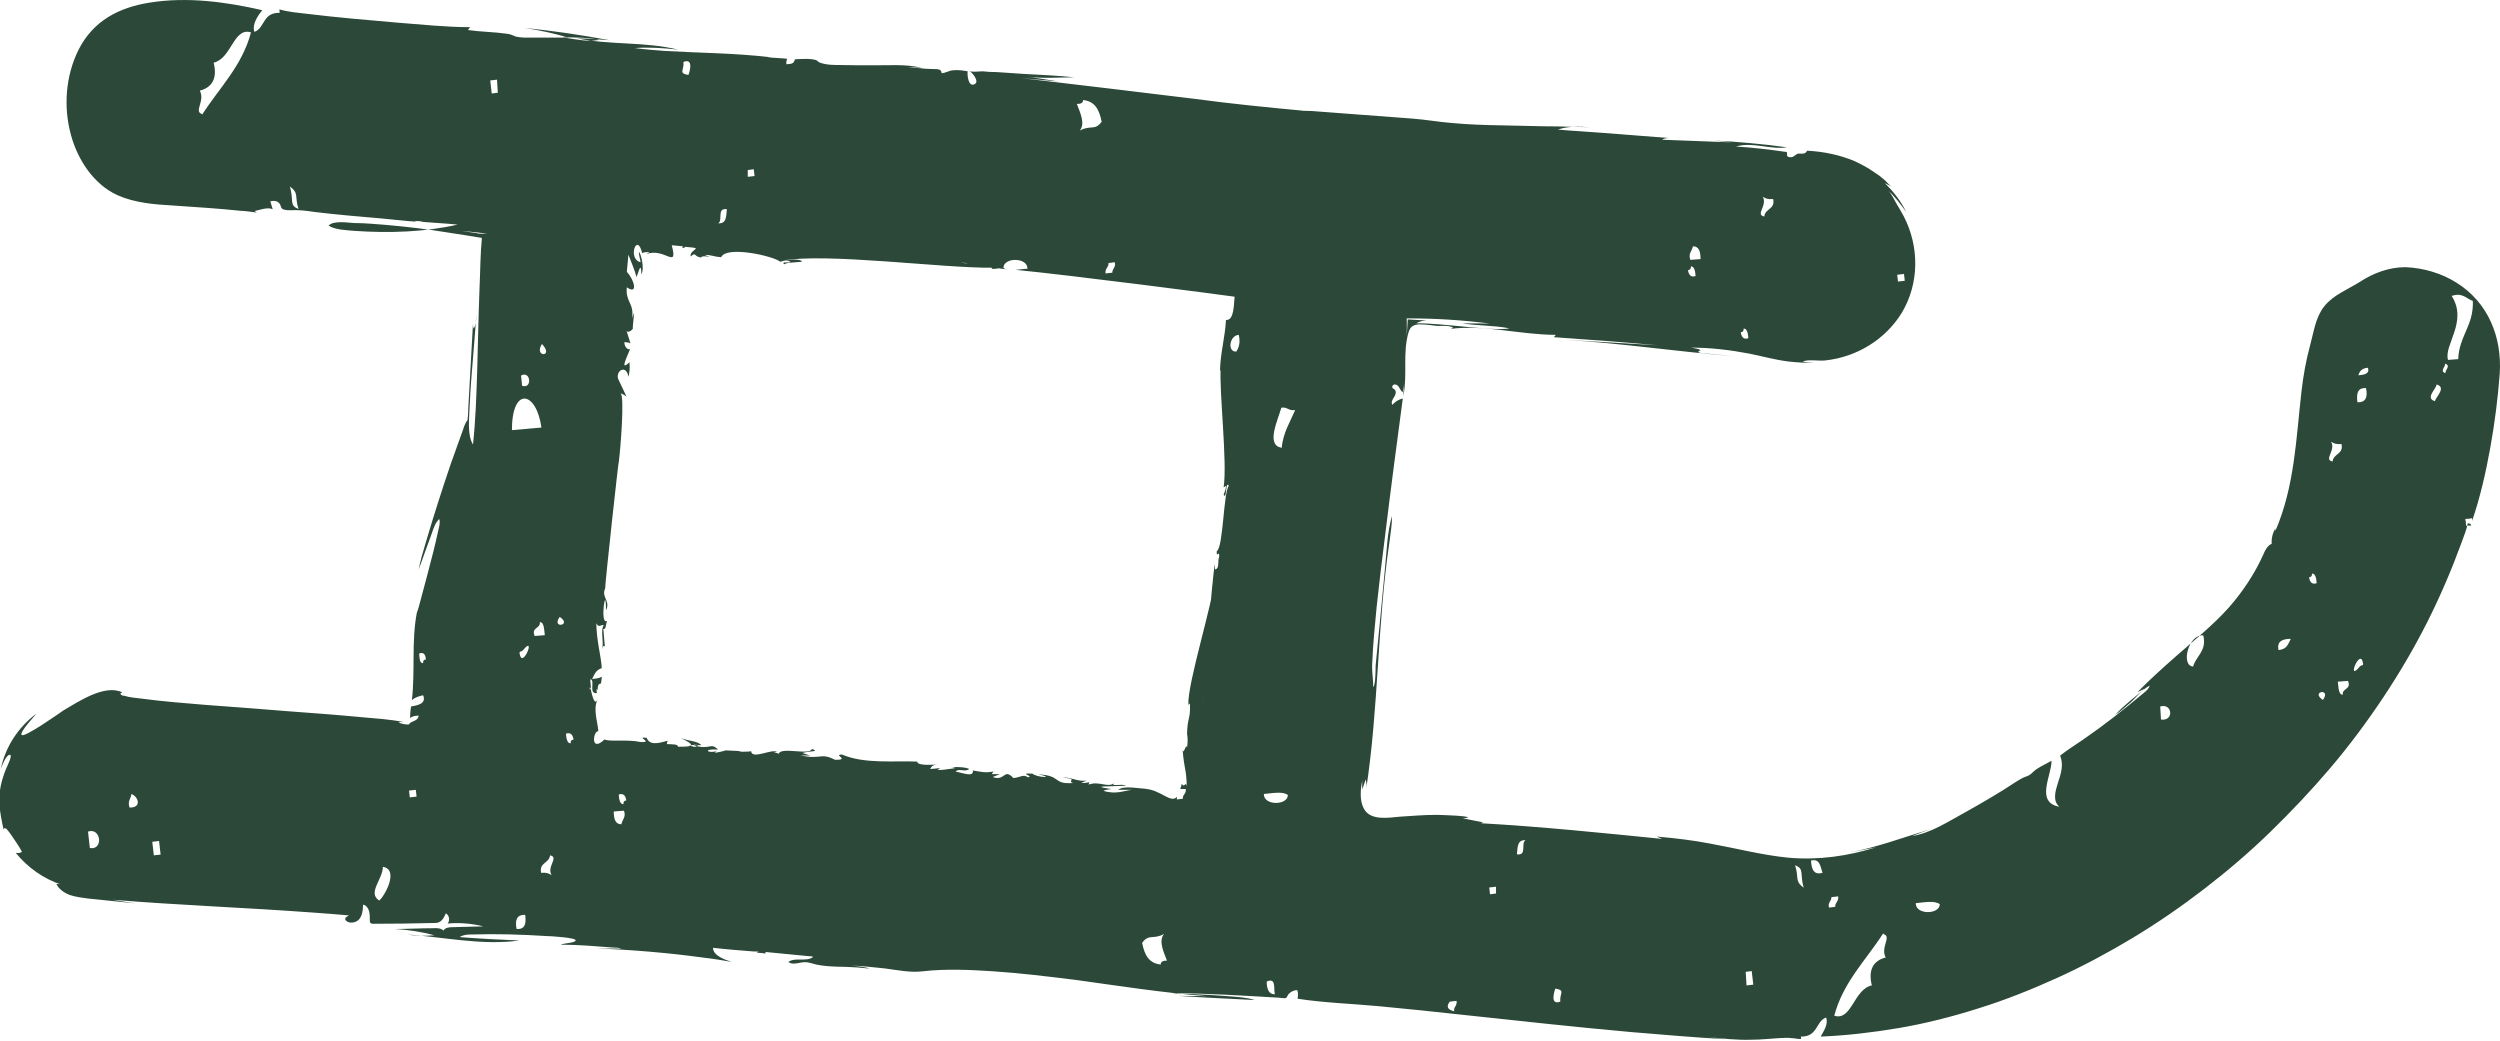 <?xml version="1.0" encoding="UTF-8"?><svg id="Ebene_2" xmlns="http://www.w3.org/2000/svg" viewBox="0 0 95.72 39.85"><defs><style>.cls-1{fill:#2b4838;}</style></defs><g id="Ebene_1-2"><path class="cls-1" d="M94.62,20.12s-.13,0-.2,.01c0-.09-.01-.17-.03-.26,.09,0,.17-.01,.26-.03,0,.03,.01,.07,0,.11,.31-.9,.53-1.87,.7-2.82,.17-.94,.29-1.89,.36-2.83,.09-1.39-.44-2.72-1.66-3.48-.57-.36-1.29-.57-1.96-.59-.62,0-1.23,.23-1.73,.56-.46,.29-1.02,.5-1.37,.94-.34,.43-.4,.99-.54,1.49-.16,.59-.26,1.16-.33,1.76-.21,1.83-.26,3.63-1,5.35v-.1c-.1,.17-.16,.39-.14,.59-.17,.07-.26,.26-.33,.43-.33,.73-.79,1.42-1.32,2.02-.62,.69-1.34,1.26-2.03,1.87-.5,.44-1,.89-1.46,1.36,.09-.04,.19-.09,.27-.13-.37,.33-.79,.63-1.12,1,.17-.11,.34-.26,.5-.4,.29-.23,.47-.54,.82-.72-.04,.13-.14,.21-.24,.29-.74,.62-1.5,1.22-2.3,1.77-.29,.2-.6,.39-.89,.62,.14,.36,.03,.7-.09,1.06-.09,.29-.21,.67,.06,.9-.93-.17-.3-1.19-.3-1.76-.23,.13-.56,.27-.74,.46q-.1,.1-.23,.14c-.13,.04-.27,.13-.4,.21-.63,.42-1.29,.8-1.95,1.17-.63,.34-1.3,.79-2.02,.9,.24-.09,.49-.19,.73-.27-1.03,.31-2.06,.7-3.13,.9,.34-.06,.69-.13,1.03-.2-1.09,.34-2.22,.5-3.36,.4-1.02-.1-2-.36-3-.54-.67-.13-1.36-.21-2.05-.27,.07,.03,.14,.06,.21,.09-2.3-.23-4.62-.47-6.94-.6l.09-.03c-.26-.06-.53-.1-.79-.16,.07,0,.14-.01,.21-.03,0-.07-1.13-.1-1.22-.1-.47,0-.93,.04-1.4,.07-.43,.04-1.13,.16-1.37-.31-.17-.31-.13-.74-.06-1.09-.01,.11,0,.24,0,.36l.13-.39c.04,.14,.04,.29,.01,.43,.49-3.15,.43-6.37,.9-9.52,.04-.33,.1-.66,.1-1-.19,.64-.2,1.32-.27,1.99-.07,.7-.13,1.42-.2,2.12-.06,.54-.1,1.09-.16,1.63,0,.09,0,.74-.09,.82,0-.3-.06-.6-.04-.92,.03-.72,.1-1.45,.17-2.16,.1-.93,.21-1.85,.33-2.78,.21-1.73,.44-3.46,.67-5.19-.16,.03-.3,.13-.4,.24-.06-.1,.01-.21,.07-.3,.06-.09,.1-.23,0-.3-.01,0-.04-.03-.06-.04-.04-.06,.01-.14,.09-.14s.13,.06,.17,.13c.04,.07,.07,.13,.13,.17,0-.1,.03-.2,.03-.31,0,.16,0,.3-.01,.46,.17-.83-.04-1.67,.21-2.48,.03-.07,.07-.16,.14-.2,.09-.06,.19-.07,.29-.07,.23,0,.46,.04,.67,.06,.16,0,.46-.03,.6,.07-.03,0-.06,.03-.09,.04,1.33-.16,2.68,.23,4.01,.23,0,.03-.04,.06-.07,.09,1.33,.09,2.65,.19,3.98,.31-1.19-.07-2.38-.14-3.56-.21,2.17,.13,4.34,.46,6.51,.63-.39-.04-.77-.07-1.14-.11-.09,0-.2-.01-.27-.06,.03,0,.07-.06,.1-.06-.09-.07-.24-.07-.36-.1,.74,0,1.5,.09,2.23,.23,.5,.1,.99,.24,1.49,.3,.33,.04,.67,.06,1.02,.04-.16,0-.33,0-.47-.04,.24-.09,.6-.01,.87-.04,1.2-.13,2.3-.8,2.93-1.83,.67-1.13,.67-2.53,.07-3.69-.09-.16-.17-.31-.27-.47-.1-.16-.2-.41-.34-.53,.27,.24,.49,.54,.7,.83-.2-.41-.49-.79-.82-1.1,.09,.04,.17,.09,.26,.13-.1-.06-.2-.2-.29-.27-.11-.1-.23-.19-.36-.27-.24-.17-.5-.31-.76-.43-.57-.24-1.2-.37-1.83-.4,0,.06-.07,.1-.13,.11-.06,.01-.13,0-.19,0-.09,.01-.14,.1-.23,.13-.09,.03-.21,0-.21-.07,0-.03,.01-.06,0-.09,0-.03-.04-.04-.09-.04-.62-.09-1.23-.16-1.86-.2,.63-.19,1.3,.13,1.95,.03-.93-.13-1.86-.21-2.79-.26l.66,.07c-.89-.03-1.76-.07-2.65-.1,.1-.07,.21-.07,.33-.06-1.19-.09-2.36-.19-3.55-.27-.26-.01-.52-.04-.77-.06,.4-.14,.82-.11,1.23-.09-.41-.01-.82-.01-1.23-.03-.7,0-1.42-.03-2.12-.04-.64-.01-1.29-.03-1.93-.09-.52-.04-1-.13-1.53-.17-1.29-.1-2.58-.19-3.85-.29-.13,0-.27-.01-.4-.01h.09c-1.4-.13-2.8-.27-4.21-.46-2.2-.27-4.39-.53-6.6-.79l1.43,.13-1.2-.19c.56,.09,1.22,.03,1.8,.03-.63-.07-1.29-.09-1.93-.13-.34-.03-.7-.04-1.04-.07-.19,0-.36-.01-.54-.03-.13,0-.4,.04-.5-.01,.11,.06,.39,.4,.2,.5-.26,.14-.29-.39-.27-.49-.17-.03-.37-.06-.54-.04-.16,0-.3,.11-.46,.11,0-.2-.24-.14-.4-.16-.14,0-.29-.01-.43-.03-.14-.01-.3-.01-.44-.04,.17,.01,.34,.01,.52,.03-.62-.16-1.32-.09-1.93-.1-.39,0-.79,0-1.17-.01-.26,0-.56,0-.8-.09-.06-.01-.11-.09-.16-.1-.21-.07-.59-.04-.8-.03-.06,.2-.16,.17-.33,.19-.01-.07,0-.14,.03-.21-.26-.03-.52-.03-.76-.06h.1c-1.35-.16-2.69-.16-4.04-.24-.39-.03-.77-.06-1.14-.11,.54-.04,1.12,0,1.66,.06-1.26-.31-2.59-.17-3.86-.43,.41,0,.83,.04,1.24,.07-1.07-.2-2.16-.36-3.25-.47,.56,.09,1.12,.2,1.65,.37h-1.37c-.19,0-.43,.01-.62-.04-.11-.04-.21-.1-.36-.11-.49-.07-.99-.07-1.47-.14,.03-.03,.04-.09,.09-.11-.92,0-1.85-.1-2.76-.17-1.17-.1-2.33-.2-3.49-.34-.34-.04-.72-.07-1.06-.17,0,.04,0,.09,.01,.13-.26,0-.43,.07-.57,.29-.11,.16-.19,.37-.4,.44-.1-.29,.14-.63,.3-.83C8.65,.07,7.16-.13,5.73,.1c-1.19,.19-2.16,.7-2.72,1.8-.5,1-.59,2.2-.29,3.28,.26,.94,.86,1.87,1.77,2.29,.67,.3,1.43,.36,2.15,.4,.86,.06,1.7,.11,2.56,.2,.21,.01,.43,.04,.64,.07-.03,0-.06-.04-.09-.06,.19-.04,.5-.16,.69-.07-.03-.1-.06-.2-.09-.3,.1-.03,.23-.03,.31,.04,.13,.11,.06,.23,.2,.27,.17,.06,.41,.01,.6,.03,.2,.01,.41,.04,.62,.07,.83,.1,1.65,.17,2.48,.24,.47,.04,.93,.1,1.4,.13-.03,0-.07-.03-.1-.03,.13,0,.24,.01,.37,.03h-.14c.47,.04,.96,.06,1.43,.11-1.27,.29-2.63,.33-3.94,.24-.31-.03-.72-.03-1-.2,.19-.21,.74-.11,.99-.1,.4,0,.8,.04,1.2,.07,.79,.07,1.57,.16,2.36,.29,.44,.07,.87,.13,1.32,.21-.06,.63-.06,1.29-.09,1.93-.04,1.06-.06,2.13-.09,3.19-.03,.93-.06,1.87-.16,2.79-.23-.37-.14-1.02-.13-1.43,.03-.74,.1-1.5,.16-2.25,.04-.44,.07-.9,.1-1.35-.01,.17,0,.44-.1,.59-.03-.06-.03-.11-.03-.19-.03,.41-.04,.84-.07,1.26l-.11,1.97c0,.16-.01,.31-.03,.47-.1,.11-.16,.33-.21,.47-.14,.4-.29,.8-.43,1.2-.34,1-.66,2-.96,3.02-.1,.33-.2,.67-.27,1.02,.16-.41,.3-.84,.46-1.26,.07-.17,.13-.44,.26-.59,.03-.03,.03-.06,.07-.07,.04,.11,0,.27-.03,.39-.06,.29-.13,.57-.2,.86-.16,.63-.33,1.27-.5,1.9-.04,.14-.07,.29-.13,.43-.21,1.09-.06,2.23-.19,3.35,.11-.11,.29-.16,.43-.19,.14,.33-.23,.39-.46,.43-.03,.14-.03,.3-.04,.44,.09-.07,.21-.09,.33-.09-.03,.24-.31,.19-.37,.34-.11,0-.3-.01-.4-.09,.07-.01,.14,0,.21,0-.53-.11-1.07-.14-1.62-.19-.94-.09-1.9-.16-2.85-.23-1.04-.09-2.07-.16-3.12-.24-.82-.07-1.63-.13-2.45-.24-.21-.03-.46-.04-.67-.11-.04,0-.11-.01-.14-.06-.01-.01,0-.06,0-.04l.06-.03c-.67-.33-1.7,.37-2.25,.69-.13,.09-1.5,1.06-1.6,.94-.1-.1,.53-.76,.57-.82-.7,.52-1.19,1.27-1.37,2.12,.04-.11,.2-.53,.34-.54,.14-.01-.1,.44-.13,.52-.19,.46-.3,.92-.26,1.42,.03,.31,.09,.63,.16,.93,.04-.2,.24,.14,.29,.2,.14,.21,.3,.43,.41,.64-.06,.06-.16,.06-.24,.04,.46,.57,1.07,1,1.77,1.23-.06-.03-.14-.04-.21-.03,.1,.2,.3,.34,.52,.42,.21,.07,.44,.1,.66,.13,.62,.06,1.23,.13,1.85,.19-.3-.04-.59-.09-.89-.14,2.55,.21,5.11,.3,7.67,.49,.46,.03,.93,.07,1.39,.11l-.11,.07s-.04,.03-.03,.09c.1,.17,.39,.14,.52,0,.13-.14,.16-.37,.16-.57,.11,.01,.2,.13,.23,.24,.03,.11,.03,.24,.03,.36,0,.04,0,.09,.03,.1,.03,.03,.07,.03,.1,.03,.77,0,1.55-.01,2.32-.03,.07,0,.13,0,.2-.03,.13-.06,.2-.2,.26-.34,.13,.07,.17,.27,.07,.39,.46-.04,.93,0,1.37,.11l-1.17,.03c-.13,0-.29,.01-.36,.13-.1-.09-.24-.1-.39-.09-.49,0-.99,.03-1.47,.03,.52,.03,1.03,.11,1.52,.24-.36,.03-.72,.03-1.07-.03,1.45,.1,2.89,.43,4.32,.23-.76-.03-1.53-.07-2.29-.13,.13-.09,.3-.1,.46-.1,.96-.03,1.9,0,2.86,.06,.13,0,1.16,.06,1.12,.17-.03,.1-.47,.1-.57,.16,.67,0,1.35,.06,2,.11,.11,0,.23,.01,.33,.04-.31,0-.64,0-.96-.01,1.37,.06,2.75,.17,4.12,.36,.36,.04,.7,.1,1.06,.16-.23-.07-.72-.23-.72-.54,.52,.06,1.03,.1,1.55,.14,.07,0,.14,0,.21,.01-.03,0-.06,.03-.09,.04,.11,0,.23,.01,.34,.03v-.06c.54,.06,1.1,.1,1.65,.16,.06,0,.13,0,.17,.03-.23,.2-.69,0-.94,.19,.14,.14,.44,.01,.63,.01,.16,0,.29,.06,.43,.09,.52,.11,1.02,.07,1.55,.11,.17,.01,.33,.04,.5,.04-.23-.06-.47-.09-.72-.11,.43,.01,.86,.07,1.3,.11,.47,.06,.97,.17,1.45,.11,.89-.1,1.8-.06,2.7,0,1.06,.07,2.1,.2,3.16,.33,1.66,.23,3.32,.49,4.99,.62-.36,0-.72,0-1.07-.01,.23,.03,2.93,.16,2.93,.16-.31-.1-.6-.11-.93-.14-.5-.04-1-.07-1.52-.09-.26,0-.5-.01-.76-.03,1.37,0,2.75,.09,4.12,.17,.07,0,.23,.04,.29,.01,.04-.03,.06-.1,.09-.14,.09-.1,.21-.16,.34-.16,.04,.1,.03,.23,.01,.33,1.03,.16,2.1,.19,3.15,.29,1.04,.1,2.15,.21,3.21,.33,2.15,.23,4.31,.47,6.45,.66,1.19,.1,2.38,.2,3.56,.27-.24-.03-.47-.06-.72-.09,.57,.06,1.14,.13,1.73,.11,.36,0,.7-.04,1.04-.06,.16,0,.33-.03,.5,0,.11,0,.23,.04,.36,.03,0-.03,0-.06-.01-.09,.26,0,.42-.07,.57-.29,.11-.16,.19-.37,.4-.44,.09,.26-.1,.53-.21,.73,1-.04,2-.16,3.01-.33,1-.17,2.06-.44,3.06-.76,1-.31,2.02-.72,2.99-1.16,.97-.44,1.96-.97,2.89-1.53,.93-.56,1.86-1.2,2.73-1.87,.87-.67,1.73-1.4,2.53-2.18s1.57-1.59,2.3-2.45c.73-.86,1.4-1.76,2.02-2.69,.62-.93,1.19-1.9,1.69-2.89,.5-.99,.94-2.02,1.32-3.06,.09-.24,.19-.5,.24-.74l.11,.04Zm.06-8.6c.04,.94-.53,1.35-.56,2.23l-.39,.03c-.17-.57,.77-1.46,.14-2.45,.41-.14,.56,.1,.8,.19Zm-1.06,2.4c.23,.09,0,.23,.01,.37-.23-.09,0-.23-.01-.37Zm-.33,.8c.4,.11-.04,.49-.06,.64-.4-.11,.07-.49,.06-.64Zm-2.82,10.65c.04,.13-.06,.09-.11,.14-.54,.66,0-.72,.11-.14Zm-.77,1.23c-.17,0-.16-.29-.19-.5l.39-.03c.14,.34-.23,.27-.2,.53Zm.56-11.2c-.04-.33,0-.56,.33-.54,.07,.33,0,.56-.33,.54Zm.4-1.32c.09,.24-.16,.27-.36,.29,.04-.16,.13-.27,.36-.29Zm-1.72,12.72c-.5-.33,.34-.47,0,0h0Zm.31-9.89c.1,.07,.21,.11,.4,.09,.09,.4-.31,.36-.34,.67-.36-.07,.14-.43-.06-.76h0Zm-.72,5.05c.13,0,.16,.21,.17,.37-.21,.07-.27-.09-.29-.23,.13,0,.11-.14,.11-.14h0Zm-.82,2.5c-.1,.19-.14,.4-.47,.43-.07-.33,.14-.43,.47-.43Zm-14.81-13.97l.03,.26-.26,.03-.03-.26,.26-.03Zm-5.41-2.96c.1,.07,.21,.11,.4,.09,.09,.4-.31,.36-.34,.67-.36-.07,.14-.43-.06-.76h0Zm-.72,5.05c.13,0,.16,.21,.17,.37-.21,.07-.27-.09-.29-.23,.13,0,.11-.14,.11-.14h0Zm-1.95-3.15c.23,0,.29,.2,.29,.49l-.39,.03c-.09-.24,.06-.33,.1-.52h0Zm-.07,.77c.13,0,.16,.21,.17,.37-.21,.07-.27-.09-.29-.23,.13,0,.11-.14,.11-.14h0Zm-7.54,2.18c-.17,.01-.79,0-1.22,0,.6,.1,1.17,.07,1.8,.19-.57,.13-2.59-.21-3.56-.19,.1-.07,.23-.1,.39-.11l-.72-.04-.04,.66c.01-.3,0-.43,0-.7,1.16,0,2.05,.06,3.33,.21h.01ZM7.75,4.39l-.03-.03c-.3-.1,.14-.5-.07-.89,.44-.11,.69-.44,.53-1.07,.69-.16,.76-1.37,1.43-1.16-.34,1.29-1.22,2.13-1.87,3.15h.01Zm3.35,2.75c.36,.27,.17,.37,.33,.86-.37-.14-.17-.31-.33-.86Zm7.18,1.79c-.2-.03-.4-.06-.62-.09,.33,.03,.67,.06,1,.11-.11,0-.24,0-.39-.01h0Zm-2.09,16.46c-.13,0-.13-.21-.14-.37,.19-.07,.24,.07,.26,.23-.13,0-.11,.14-.11,.14Zm-12.75,7.08l-.07-.63c.5-.17,.6,.72,.07,.63Zm1.52-1.55c-.09-.26,.06-.34,.07-.52,.27,.1,.41,.53-.07,.52Zm.93,1.83l-.06-.52,.26-.03,.06,.52-.26,.03Zm8.63,1.73c-.46-.29,.13-.8,.14-1.29,.63,.1,.07,1.12-.14,1.29Zm1.17-3.95l-.03-.26,.26-.03,.03,.26-.26,.03ZM18.83,3.6l-.06-.52,.26-.03,.03,.5-.23,.03h0Zm1.92,9.57c.49,.52-.33,.52,0,0h0Zm-.76,1.6l-.04-.39c.37-.21,.44,.53,.04,.39Zm-.39,1.7c0-1.7,.94-1.49,1.13-.1l-1.13,.1Zm1.96-15.04c.37,0,1.12,.01,1.37,.1-.43,.07-.76,0-1.37-.1h0Zm-1.66,23.62c-.04-.13,.06-.09,.11-.14,.54-.66,0,.72-.11,.14Zm.77-1.23c.17,0,.16,.29,.19,.5l-.39,.03c-.14-.34,.23-.27,.2-.53h0Zm-.89,11.75c-.07-.33,0-.56,.33-.54,.04,.33,0,.56-.33,.54Zm1.65-11.95c.5,.33-.34,.47,0,0h0Zm-.31,9.89c-.1-.07-.21-.11-.4-.09-.09-.4,.31-.36,.34-.67,.36,.07-.14,.43,.06,.76h0Zm.72-5.05c-.13,0-.16-.21-.17-.37,.21-.07,.27,.09,.29,.23-.13,0-.11,.14-.11,.14ZM41.46,3.83c.46,.04,.63,.37,.72,.83-.26,.36-.41,.11-.84,.34,.23-.27,0-.72-.11-1.02,.16,0,.23-.04,.24-.14h0Zm.99,6.24l.23-.03c.06,.2-.1,.24-.09,.4l-.26,.03c-.03-.2,.13-.24,.11-.39h0Zm-5.48,0l.09,.03-.3-.06,.21,.03h0Zm-8.11-3.59l.03,.26-.26,.03v-.26l.23-.03Zm-1.03,1.53c-.03,.26,0,.56-.33,.54,.19-.11-.07-.6,.33-.54Zm-1.66-5.64c.44-.17,.19,.5,.19,.5-.4-.07-.16-.17-.19-.5Zm-2.38,29.19c-.23,0-.29-.2-.29-.49l.39-.03c.09,.24-.06,.33-.1,.52Zm.07-.77c-.13,0-.16-.21-.17-.37,.21-.07,.27,.09,.29,.23-.13,0-.11,.14-.11,.14Zm2.53-2.25c.09,0,.27-.06,.33,0-.11,.1-.19,.04-.33,0Zm18.06,8.39c-.46-.04-.63-.37-.72-.83,.26-.36,.41-.11,.84-.34-.23,.27,0,.72,.11,1.02-.16,0-.23,.04-.24,.14h0Zm2.29-22.81v-.04c-.07,.84,.26,3.63,.11,4.58l.1-.06c-.03,.2-.07,.24-.1,.34,.13,.24,.06-.57,.2-.34-.21,.26-.21,2.35-.46,2.5-.03,.31,.11-.09,.09,.23-.07,.1,.03,.46-.16,.47v-.2c-.1,.26-.46,5.28-.49,5.37l.47-4.82c-.03,.86-1.04,3.99-1,4.84l.06-.06c.03,.64-.1,.5-.11,1.2v-.03c.03,.14,.03,.33,0,.52-.04-.19-.13,.31-.17,.09,.07,.82,.14,.69,.16,1.4-.04-.23-.11,.1-.19-.11-.01,.07-.04,.14-.06,.21h.21c.03,.19-.13,.21-.11,.37l-.23,.03v-.1c-.24,.27-.62-.29-1.26-.31h.11c-.29,0-.87-.14-1.1,.04h.54c-.31,.03-.62,.19-1.1,.04,.04-.03,.2-.06,.3-.07-.93-.13,.04-.09,.56-.13-.16-.09-.63,.06-.44-.1-.26,.2-.57-.09-.99,.06l.03-.09s-.2,.04-.31,.03l.21-.1c-.33,.07-.62-.14-.92-.11,.64,.06,.13,.13,.4,.21-.8,.06-.43-.29-1.33-.33,.69,.14-.06,.13-.23-.03-.59-.03,.09,.1-.17,.14-.19-.13-.3,.01-.56,.03-.37-.4-.31,.14-.79-.04l.27-.11h-.31l.07-.1c-.34,.06-.46,.01-.79-.04,.03,.26-.33,.11-.66,.04,.11-.14,.37,.04,.52-.1-.21-.09-.54-.07-.7-.07,.06,0,.13,.01,.16,.04-.01,0-.96,.16-.56,0-.13,0-.21,.03-.4,.03,.06-.07,.06-.16,.31-.17-.14,0-.8,.07-.8-.11-.87-.04-2.02,.1-2.88-.27-.37,0,.34,.21-.27,.2-.57-.29-.54,.01-1.32-.17,.14,0,.24,.01,.37,.01l-.3-.1c.39-.1,.64-.03,.37-.16-.07,.27-1.2-.09-1.27,.19l-.2-.07h.13c-.17-.14-.97,.31-.99-.03-.03,.03-.73,.03-.37,0l-.6-.03c-.07,.03-.62,.16-.34,.03-.37,.1-.56-.1,.04-.06-.29-.3-.29,.04-.94-.17h.31c-.19-.17-.44-.14-.79-.27,.54,.26,.53,.34-.11,.33,0-.1-.19-.09-.43-.1l.03-.13c-.34,.1-.69,.19-.8-.11-.46-.06,.3,.19-.24,.16-.47-.11-1.24,0-1.37-.1-.57,.54-.43-.36-.24-.31-.03-.4-.21-.82-.03-1.23-.11,.27-.2-.1-.27-.41,0,.01-.01,.03-.03,.04v-.1s.01,.04,.03,.07c.04-.07-.03-.27,0-.37,.19,.07-.09,.56,.24,.54,0-.03-.01-.1-.01-.16,.1,.14-.03-.2,.17-.21,.01-.09,.03-.17,.03-.26-.09,.06-.21,.07-.37,.09,.09-.17,.13-.34,.37-.42-.03-.5-.19-.97-.21-1.72,.09,.19,.17,.06,.29,.07-.14,.19,0,.57-.06,.94,.03-.2,.09-.14,.1-.1l-.06-.69c.1,.03,.09-.14,.14-.31-.29,.2-.03-1.53-.04-.4,.19-.36-.19-.5-.03-.84,0-.24,.53-5.09,.52-4.82,.07-.54,.23-2.56,.07-2.65,.03,0,.2,.09,.23,.13l-.33-.7c-.07-.33,.33-.53,.4-.06,.03-.13,.07-.29,.04-.56-.39,.37-.09-.21,.04-.54-.04,.13-.26-.04-.23-.24,.03,.03,.23,0,.24,.09l-.17-.54c.03,.13,.19,.04,.26-.07-.04,.04,.04-.44,.03-.59l-.07,.21c.09-.59-.26-.62-.2-1.19,.44,.31,.29-.29,0-.59l.06-.66c.1,.27,.26,.63,.31,.86,.09-.2,.17-.64,.19-.1,.19-.4-.26-1.4-.03-.47-.52-.11-.14-1.19,.06-.34,0-.04,.24-.07,.27-.03-.04,.01-.09,.04-.11,.06,.69-.27,1.22,.62,.97-.34l.43,.04-.03,.06h.09v-.04c.83,.06,.2,.06,.23,.37,.24-.19,.1,0,.4,.04,.06-.13,.59,.07,.14-.1,.29,0,.3,.06,.63,.09,.2-.46,2.03-.04,2.26,.17,.09-.01,.16-.06,.31-.04,.31,.14-.37-.01-.14,.14,.03-.07,.43-.07,.67-.1-.06-.13-.54-.07-.77-.04,1.69-.31,6.14,.29,8.04,.27-.07,.1,.3,0,.31,.03,0,0,.09,.01,.24,.03-.04-.01-.09-.03-.11-.06,0-.4,.93-.41,.92,.04-.16,0-.33,.04-.47,.04,2.16,.21,7.93,.96,8.4,1.03-.03,.2,0,.93-.33,.89-.04,.7-.21,1.23-.23,1.95l.03-.04Zm.6-.66c-.36,.03-.27-.62,.09-.64,.07,.3,0,.49-.09,.64Zm1.72,3.68c-.6-.1-.13-1.06,0-1.53,.23-.04,.27,.13,.53,.09-.2,.47-.46,.86-.52,1.46h-.01Zm-.67,13.26c.33-.03,.73-.11,.92,.04,0,.4-.93,.42-.92-.04Zm.11,7.18c.37-.16,.26,.26,.31,.49-.23,0-.31-.2-.31-.49Zm7.18,1.14c-.27-.06-.31-.19-.17-.37l.26-.03c.03,.2-.13,.24-.09,.4Zm1.37-4.48l-.03-.26,.26-.03v.26l-.23,.03Zm1.03-1.53c.03-.26,0-.56,.33-.54-.19,.11,.07,.6-.33,.54Zm1.66,5.64c-.44,.17-.19-.5-.19-.5,.4,.07,.16,.17,.19,.5Zm7.13-.64l-.03-.5,.23-.03,.06,.52-.26,.03h0Zm1.86-4.58c.37,.14,.17,.31,.33,.86-.36-.27-.17-.37-.33-.86Zm1.53,1.59l-.23,.03c-.06-.2,.1-.24,.09-.4l.26-.03c.03,.2-.13,.24-.11,.39h0Zm-.92-1.77c.34-.09,.36,.23,.44,.47-.34,.09-.42-.14-.44-.47Zm2.32,4.78c-.69,.16-.76,1.37-1.43,1.16,.34-1.29,1.22-2.13,1.87-3.15l.03,.03c.3,.1-.14,.5,.07,.89-.44,.11-.69,.44-.53,1.07h-.01Zm1.69-3.15c.33-.03,.73-.11,.92,.04,0,.4-.93,.42-.92-.04Zm9.39-7.03l-.03-.5c.47-.14,.54,.57,.03,.5Zm1.23-2.03c-.49-.03-.17-1.26,.39-1.19,.14,.6-.27,.77-.39,1.19Z"/></g></svg>